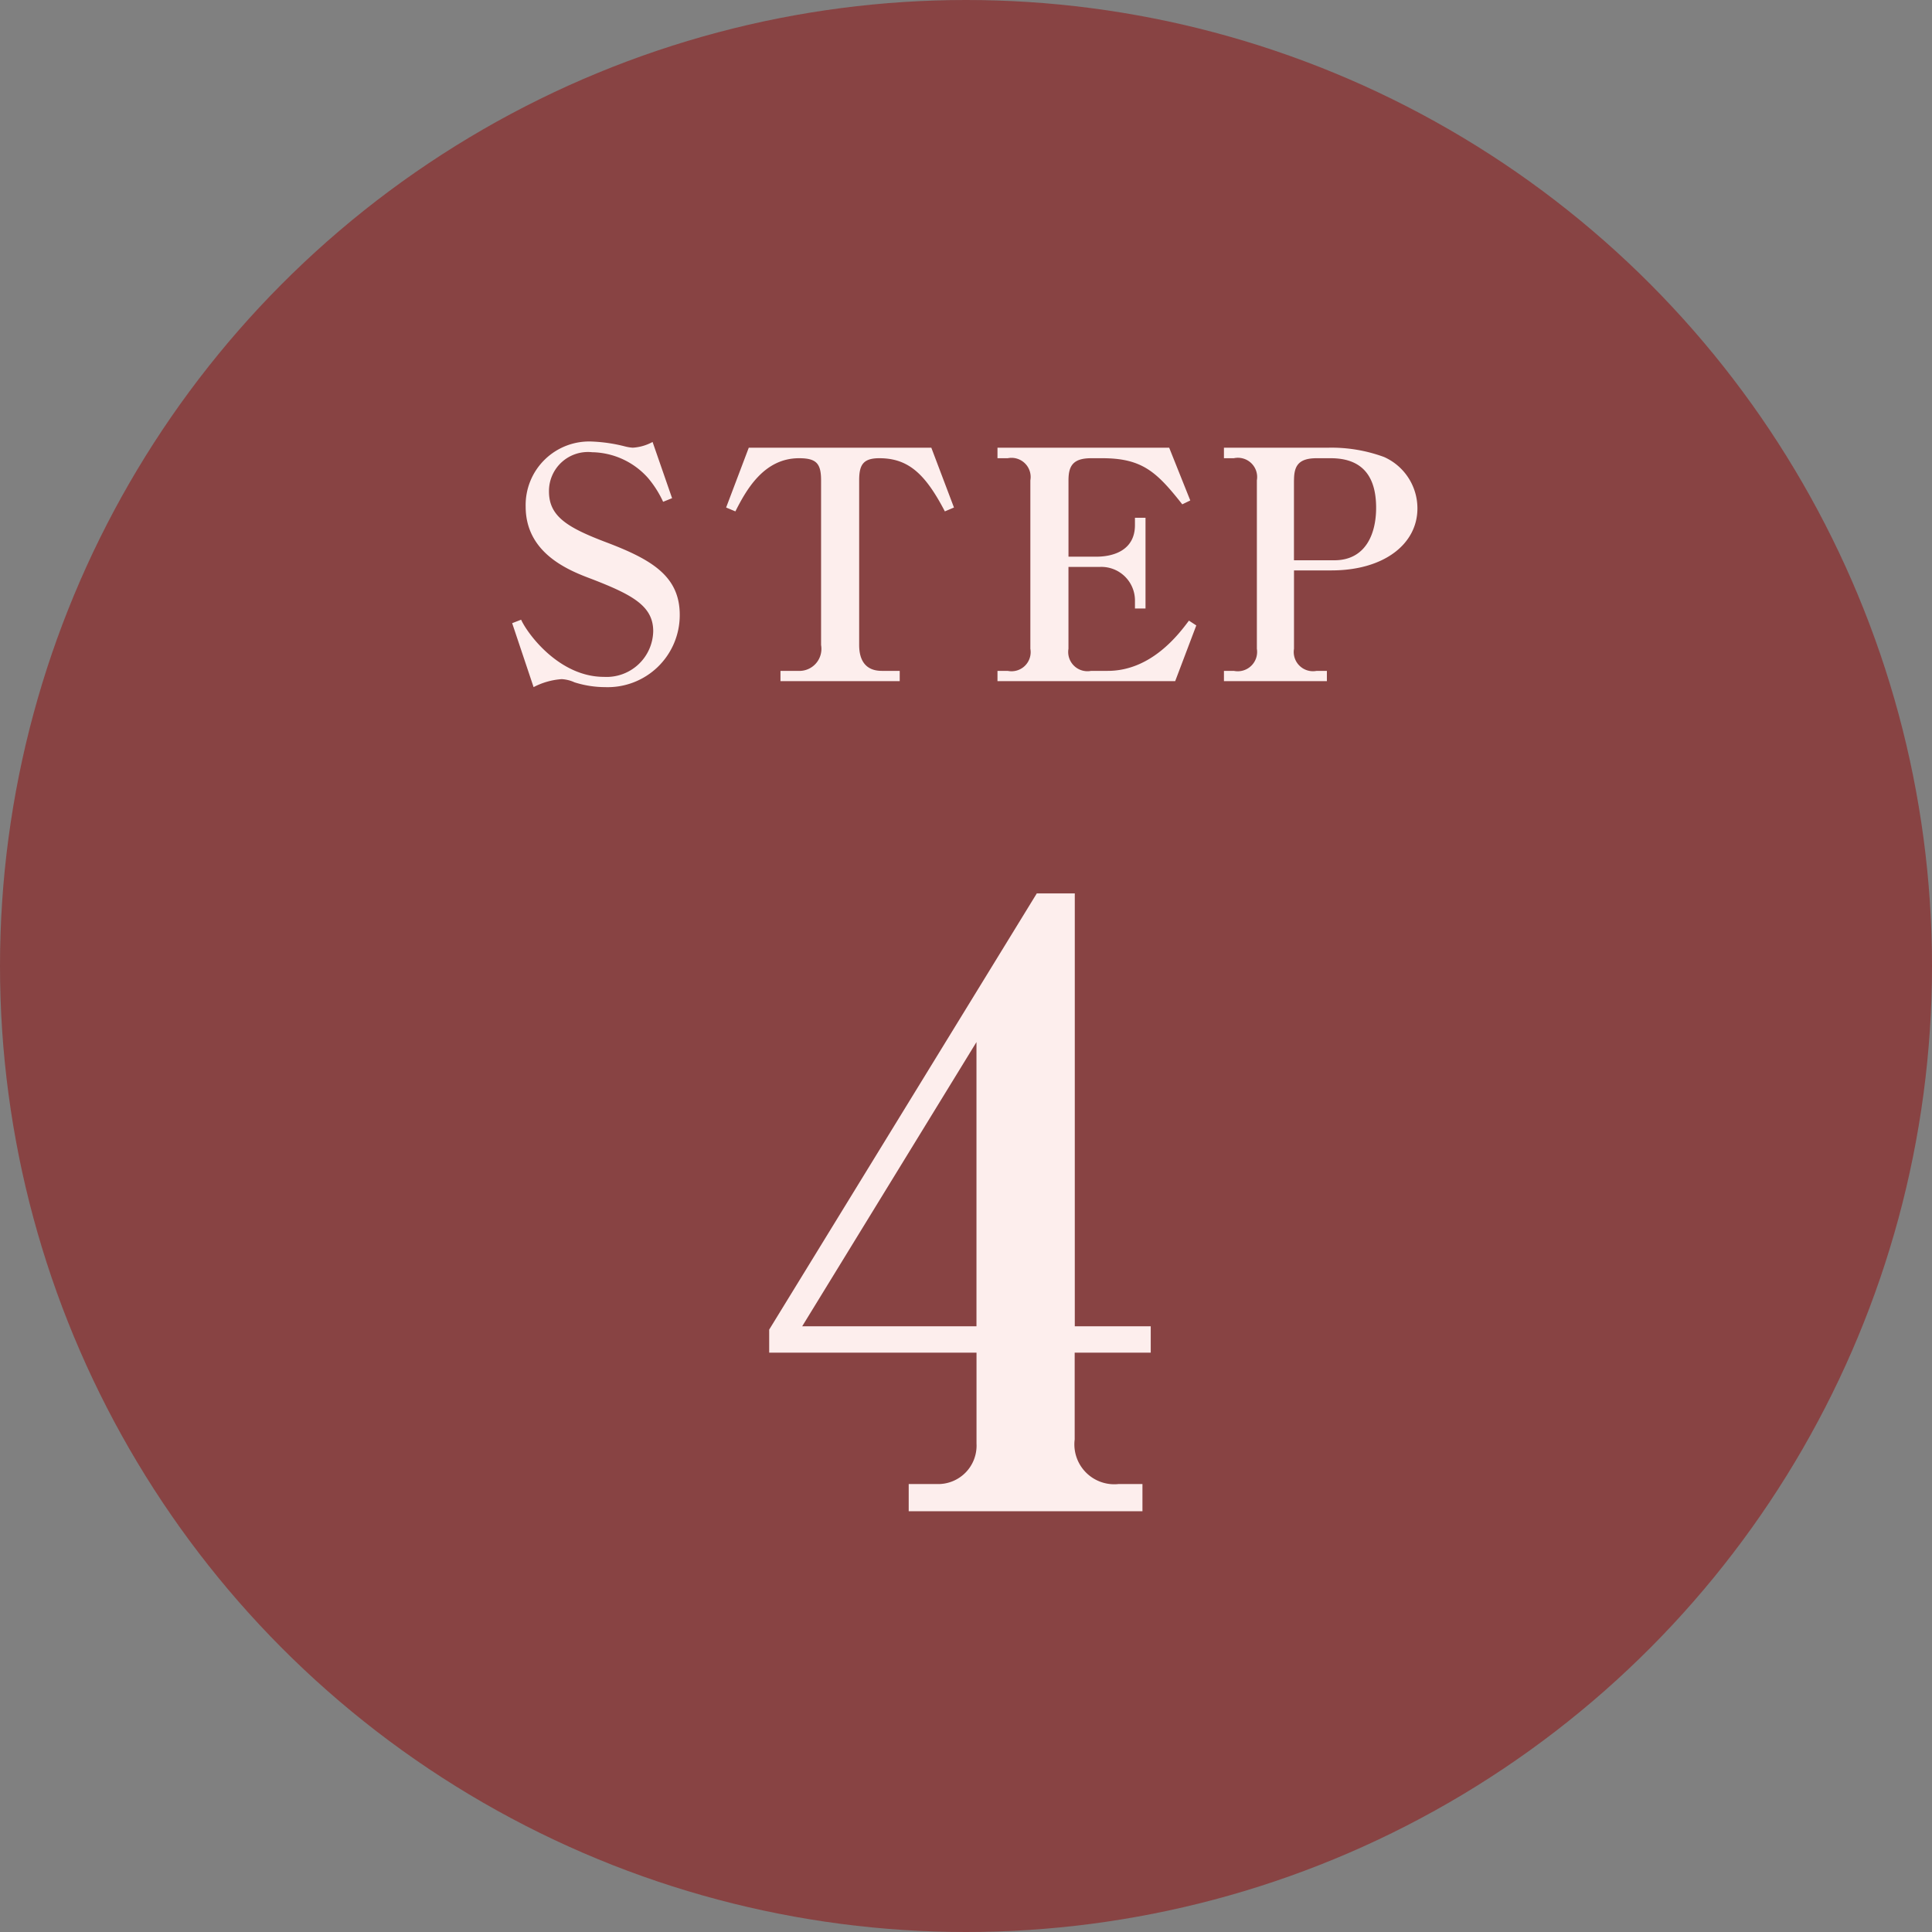 <svg xmlns="http://www.w3.org/2000/svg" width="145" height="145" viewBox="0 0 145 145"><rect x="0" y="0" width="145" height="145" fill="#808080" stroke="none"/><defs><style>.cls-1{fill:#884343;}.cls-2{fill:#fdeeed;fill-rule:evenodd;}</style></defs><circle class="cls-1" cx="72.5" cy="72.5" r="72.5"/><path class="cls-2" d="M763.365,2727.52v-1.98h-5.7v-32.49h-2.851l-20.085,32.74v1.73h15.56v6.82a2.883,2.883,0,0,1-2.976,3.04H745.2v2.04h17.543v-2.04h-1.8a2.994,2.994,0,0,1-3.286-3.35v-6.51h5.7Zm-13.079-1.98h-13.08l13.08-21.33v21.33Z" transform="translate(-677 -2626)"/><path class="cls-2" d="M728.016,2672.15c0-2.9-2.088-4.15-5.519-5.45-2.9-1.1-4.295-1.94-4.295-3.81a2.927,2.927,0,0,1,3.239-2.95,5.741,5.741,0,0,1,4.2,1.94,7.847,7.847,0,0,1,1.128,1.78l0.672-.27-1.464-4.22a3.542,3.542,0,0,1-1.487.43,3.086,3.086,0,0,1-.6-0.1,11.777,11.777,0,0,0-2.424-.36,4.769,4.769,0,0,0-5.014,4.88c0,3.55,3.311,4.82,4.966,5.44,3.048,1.18,4.607,2.02,4.607,3.91a3.5,3.5,0,0,1-3.7,3.43c-3.359,0-5.734-3.23-6.214-4.29l-0.672.26,1.608,4.8a5.344,5.344,0,0,1,2.111-.6,2.673,2.673,0,0,1,.96.24,7.651,7.651,0,0,0,2.3.36A5.406,5.406,0,0,0,728.016,2672.15Zm20.581-8.06-1.7-4.49h-13.7l-1.7,4.49,0.695,0.29c0.792-1.56,2.112-3.99,4.775-3.99,1.3,0,1.656.39,1.656,1.66v12.36a1.653,1.653,0,0,1-1.728,1.94h-1.319v0.77h8.949v-0.77h-1.343c-1.2,0-1.7-.77-1.7-1.94v-12.36c0-1.15.288-1.66,1.512-1.66,2.183,0,3.455,1.18,4.919,3.99Zm3.266-3.7h0.767a1.437,1.437,0,0,1,1.7,1.66v12.64a1.435,1.435,0,0,1-1.7,1.66h-0.767v0.77H765.2l1.584-4.18-0.552-.36c-0.744.99-2.807,3.77-6.094,3.77h-1.248a1.445,1.445,0,0,1-1.7-1.66v-6.14h2.328a2.522,2.522,0,0,1,2.663,2.47v0.65h0.792v-6.81H762.18v0.55c0,1.84-1.535,2.37-2.9,2.37h-2.088v-5.73c0-1.08.336-1.66,1.7-1.66h0.84c3.023,0,4.1,1.06,6,3.46l0.6-.29-1.583-3.96H751.863v0.79Zm25.063,8.42c3.959,0,6.454-1.99,6.454-4.65a4.219,4.219,0,0,0-2.5-3.86,11.4,11.4,0,0,0-4.151-.7h-7.87v0.79h0.743a1.444,1.444,0,0,1,1.728,1.66v12.64a1.454,1.454,0,0,1-1.728,1.66h-0.743v0.77h7.726v-0.77h-0.768a1.445,1.445,0,0,1-1.7-1.66v-5.88h2.808Zm-2.808-6.76c0-1.06.312-1.66,1.7-1.66h1.056c2.231,0,3.407,1.2,3.407,3.72,0,1.97-.792,3.94-3.143,3.94h-3.024v-6Z" transform="translate(-677 -2626)"/></svg>